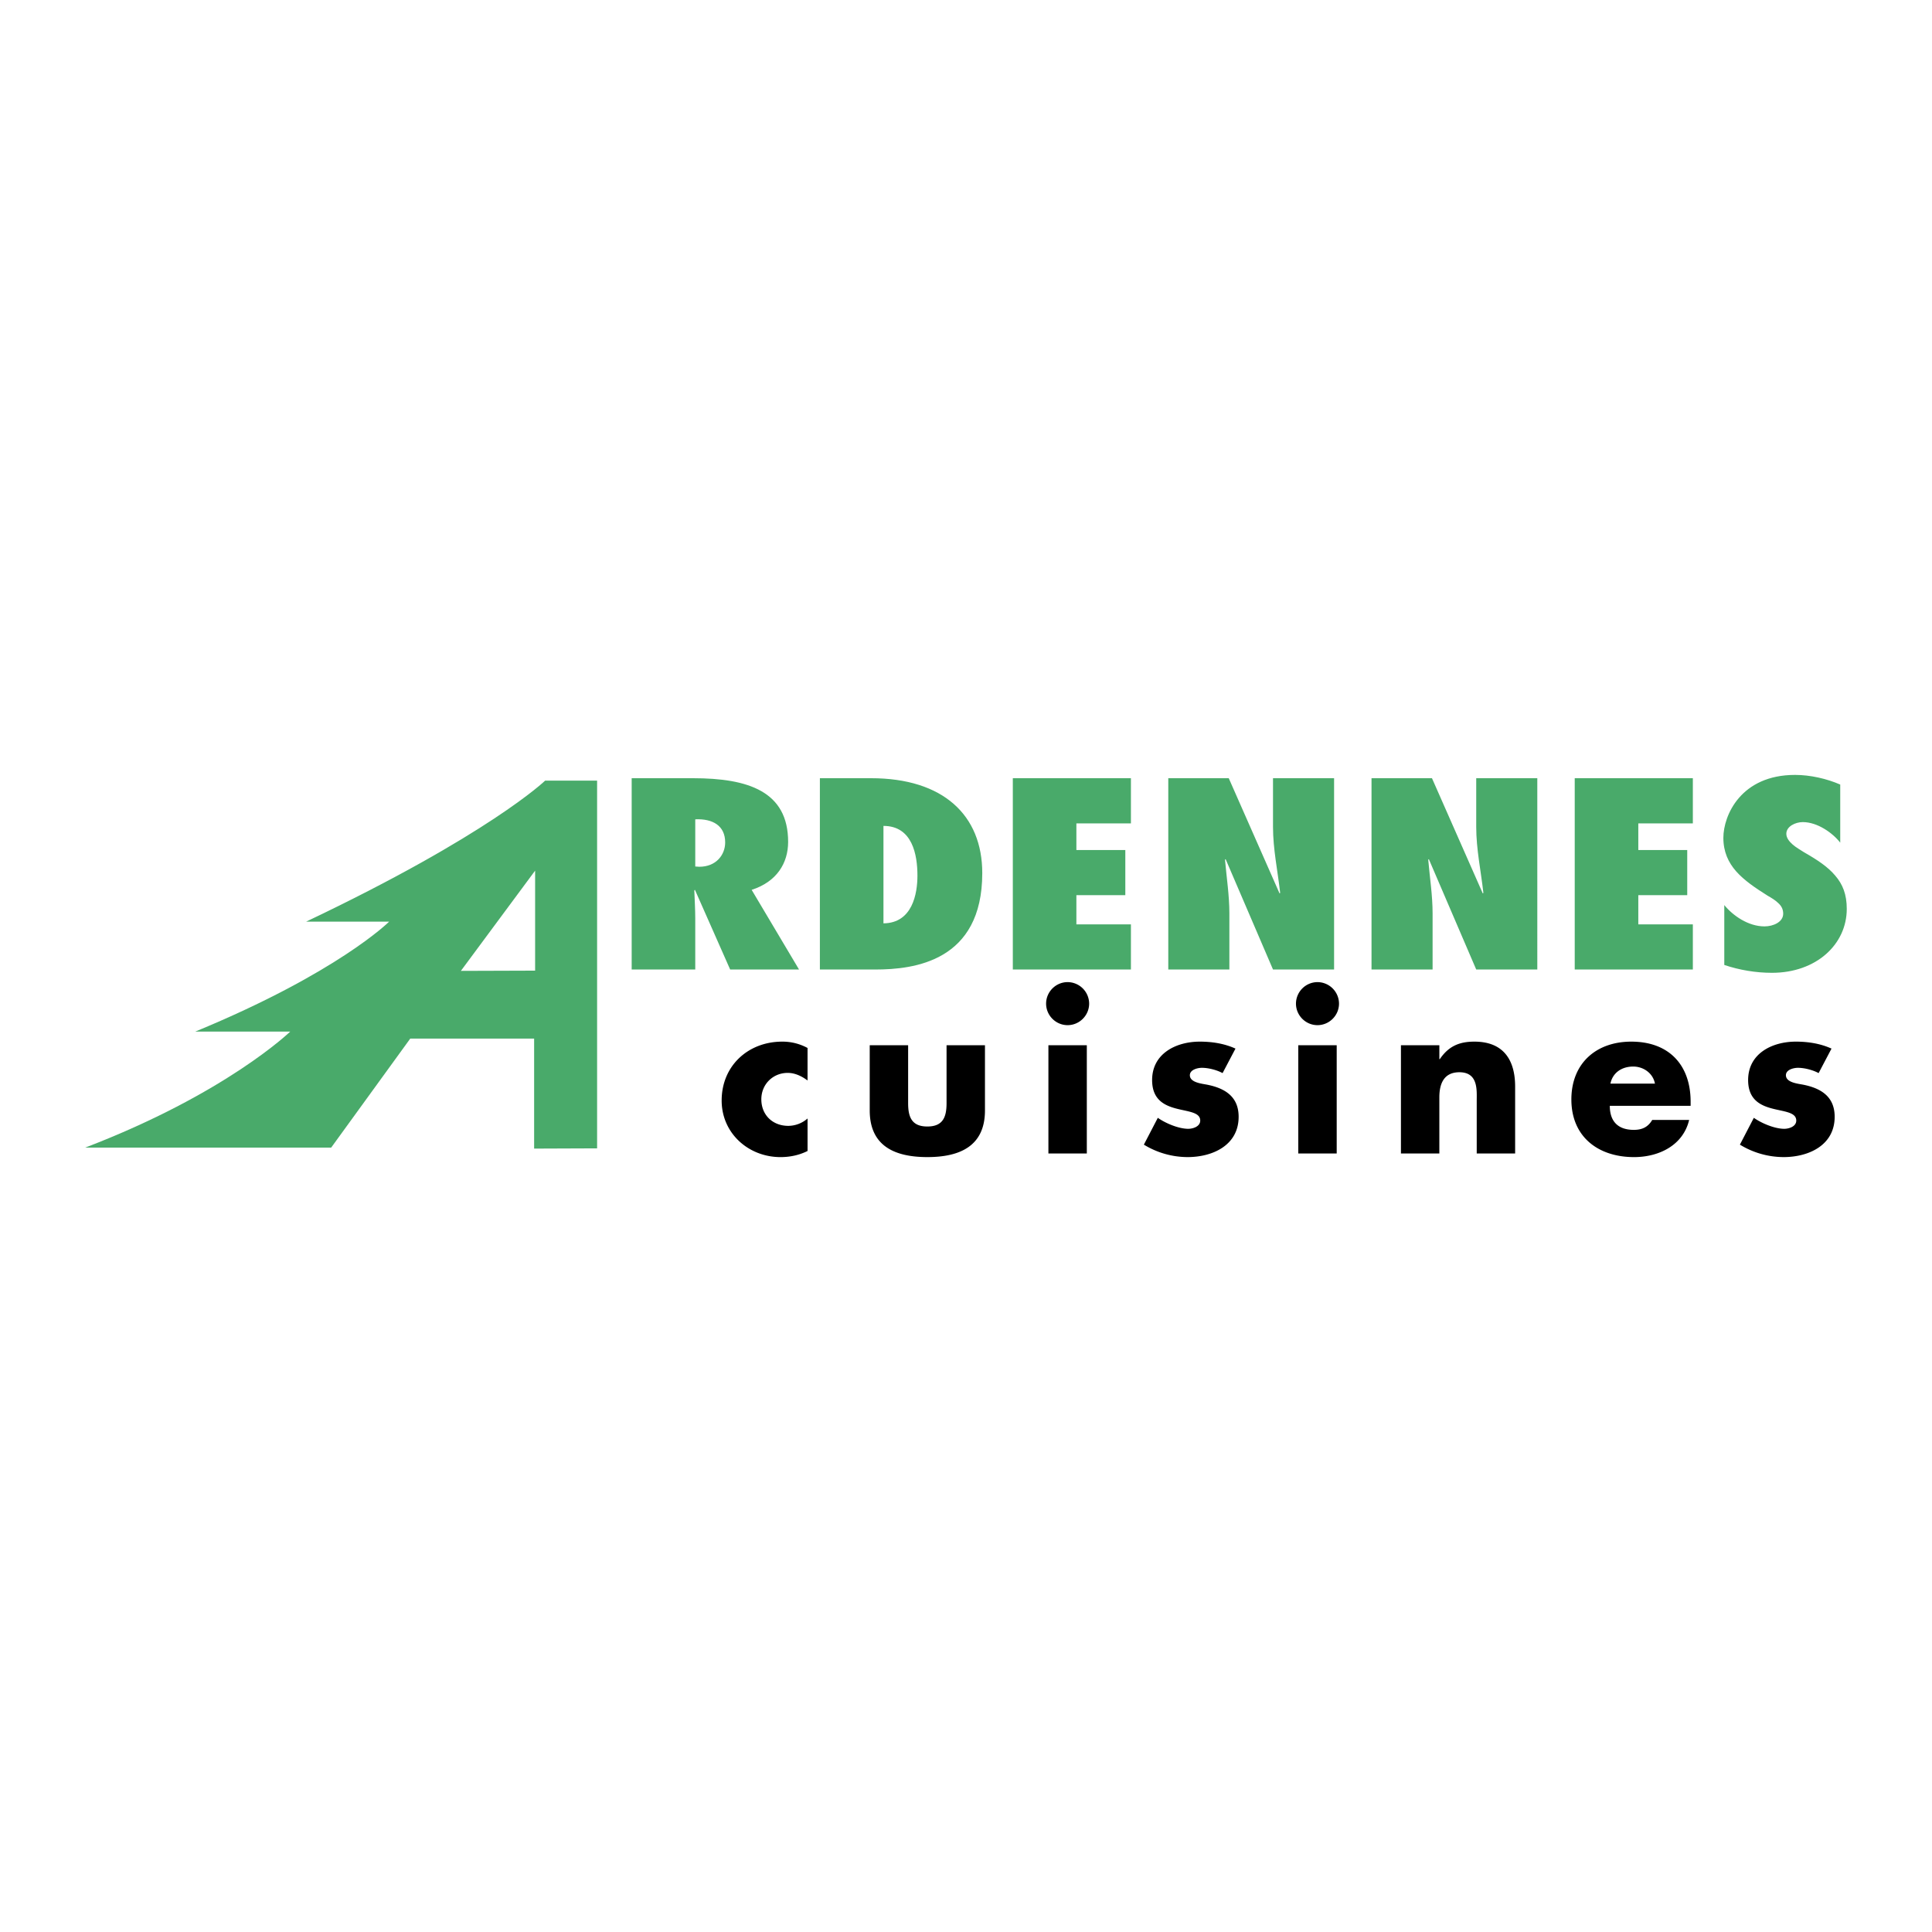<svg xmlns="http://www.w3.org/2000/svg" width="2500" height="2500" viewBox="0 0 192.756 192.756"><g fill-rule="evenodd" clip-rule="evenodd"><path fill="#fff" d="M0 0h192.756v192.756H0V0z"/><path d="M59.573 114.572V77.886h-5.187s-5.585 5.387-23.839 14.065h8.279s-5.086 5.088-19.35 10.973h9.476s-6.384 6.186-20.448 11.572h24.538l7.887-10.873H53.29v10.973l6.283-.024zM53.389 96.84v-9.976l-7.406 10 7.406-.024zM79.72 96.729l-4.727-7.948c2.519-.81 3.639-2.684 3.639-4.785 0-5.037-3.98-6.354-9.484-6.354h-6.125v19.086h6.343v-5.087c0-.937-.062-1.874-.094-2.81l.062-.051 3.514 7.948h6.872v.001zM69.366 86.451v-4.708c1.741-.076 2.985.633 2.985 2.304 0 1.241-.902 2.43-2.581 2.43l-.404-.026zM81.8 96.729h5.535c3.856 0 10.666-.81 10.666-9.619 0-5.772-3.887-9.468-11.101-9.468h-5.1v19.087zm6.343-14.328c2.892 0 3.39 2.886 3.39 4.962 0 1.797-.498 4.734-3.39 4.759v-9.721zM101.049 96.729h11.783v-4.506h-5.441v-2.911h4.882v-4.506h-4.882v-2.658h5.441v-4.506h-11.783v19.087zM116.559 96.729h6.096v-5.594c0-1.797-.279-3.569-.436-5.366l.062-.051 4.727 11.011h6.094V77.642h-6.094v4.86c0 2.202.467 4.379.715 6.582l-.062.051-5.068-11.493h-6.033v19.087h-.001zM136.836 96.729h6.094v-5.594c0-1.797-.279-3.569-.436-5.366l.062-.051 4.727 11.011h6.094V77.642h-6.094v4.86c0 2.202.467 4.379.715 6.582l-.062.051-5.068-11.493h-6.031v19.087h-.001zM157.111 96.729h11.785v-4.506h-5.441v-2.911h4.881v-4.506h-4.881v-2.658h5.441v-4.506h-11.785v19.087zM172.031 96.273c1.494.506 3.141.785 4.758.785 4.416 0 7.463-2.835 7.463-6.379 0-1.443-.404-2.456-1.15-3.316-.715-.861-1.771-1.569-3.109-2.329-.342-.228-.809-.481-1.15-.785s-.621-.658-.621-1.063c0-.734.9-1.165 1.646-1.165 1.463 0 2.986 1.089 3.732 2.051v-5.797c-1.338-.583-2.984-.962-4.51-.962-5.41 0-7.15 4.05-7.15 6.278 0 1.392.496 2.456 1.275 3.341.807.912 1.896 1.646 3.141 2.431.402.228.775.455 1.057.734.311.278.496.607.496 1.063 0 .835-.994 1.266-1.865 1.266-1.617 0-3.141-1.063-4.012-2.126v5.973h-.001z" fill="#49aa6a"/><path d="M80.57 104.557a5.224 5.224 0 0 0-2.527-.633c-3.39 0-6.043 2.402-6.043 5.875 0 3.266 2.674 5.645 5.875 5.645.927 0 1.853-.189 2.695-.611v-3.242a2.942 2.942 0 0 1-1.916.736c-1.58 0-2.696-1.096-2.696-2.652 0-1.496 1.158-2.633 2.632-2.633.737 0 1.411.336 1.979.758v-3.243h.001zM86.773 104.283v6.506c0 3.559 2.506 4.654 5.749 4.654s5.748-1.096 5.748-4.654v-6.506h-3.832v5.77c0 1.367-.337 2.338-1.917 2.338s-1.917-.971-1.917-2.338v-5.77h-3.831zM108.432 104.283H104.6v10.801h3.832v-10.801zm-1.916-6.297c-1.18 0-2.146.969-2.146 2.146 0 1.18.967 2.148 2.146 2.148s2.148-.969 2.148-2.148a2.157 2.157 0 0 0-2.148-2.146zM123.264 104.619c-1.115-.506-2.336-.695-3.559-.695-2.357 0-4.758 1.18-4.758 3.834 0 1.936 1.199 2.525 2.4 2.842s2.4.359 2.4 1.201c0 .59-.717.82-1.199.82-.949 0-2.254-.547-3.033-1.096l-1.391 2.676a8.392 8.392 0 0 0 4.359 1.242c2.506 0 5.096-1.18 5.096-4.023 0-2-1.348-2.842-3.137-3.199-.527-.105-1.729-.211-1.729-.947 0-.547.76-.738 1.201-.738.652 0 1.475.211 2.064.527l1.286-2.444zM133.363 104.283h-3.834v10.801h3.834v-10.801zm-1.918-6.297a2.156 2.156 0 0 0-2.146 2.146c0 1.18.969 2.148 2.146 2.148 1.18 0 2.148-.969 2.148-2.148a2.156 2.156 0 0 0-2.148-2.146zM143.604 104.283h-3.832v10.801h3.832v-5.6c0-1.348.443-2.506 2-2.506 1.896 0 1.729 1.811 1.729 2.842v5.264h3.832v-6.674c0-2.652-1.158-4.486-4.064-4.486-1.496 0-2.568.443-3.453 1.748h-.043v-1.389h-.001zM160.672 108.115c.232-1.117 1.158-1.705 2.275-1.705 1.031 0 1.979.674 2.168 1.705h-4.443zm8.002 1.811c0-3.686-2.17-6.002-5.918-6.002-3.516 0-5.98 2.17-5.98 5.77 0 3.729 2.676 5.75 6.254 5.75 2.465 0 4.887-1.158 5.496-3.707h-3.684c-.422.717-1.012.99-1.832.99-1.58 0-2.4-.842-2.4-2.4h8.064v-.401zM182.73 104.619c-1.115-.506-2.336-.695-3.559-.695-2.357 0-4.76 1.18-4.76 3.834 0 1.936 1.201 2.525 2.402 2.842 1.199.316 2.4.359 2.4 1.201 0 .59-.717.82-1.201.82-.947 0-2.252-.547-3.031-1.096l-1.391 2.676a8.392 8.392 0 0 0 4.359 1.242c2.506 0 5.096-1.18 5.096-4.023 0-2-1.348-2.842-3.137-3.199-.527-.105-1.727-.211-1.727-.947 0-.547.756-.738 1.199-.738.652 0 1.475.211 2.064.527l1.286-2.444z"/></g></svg>